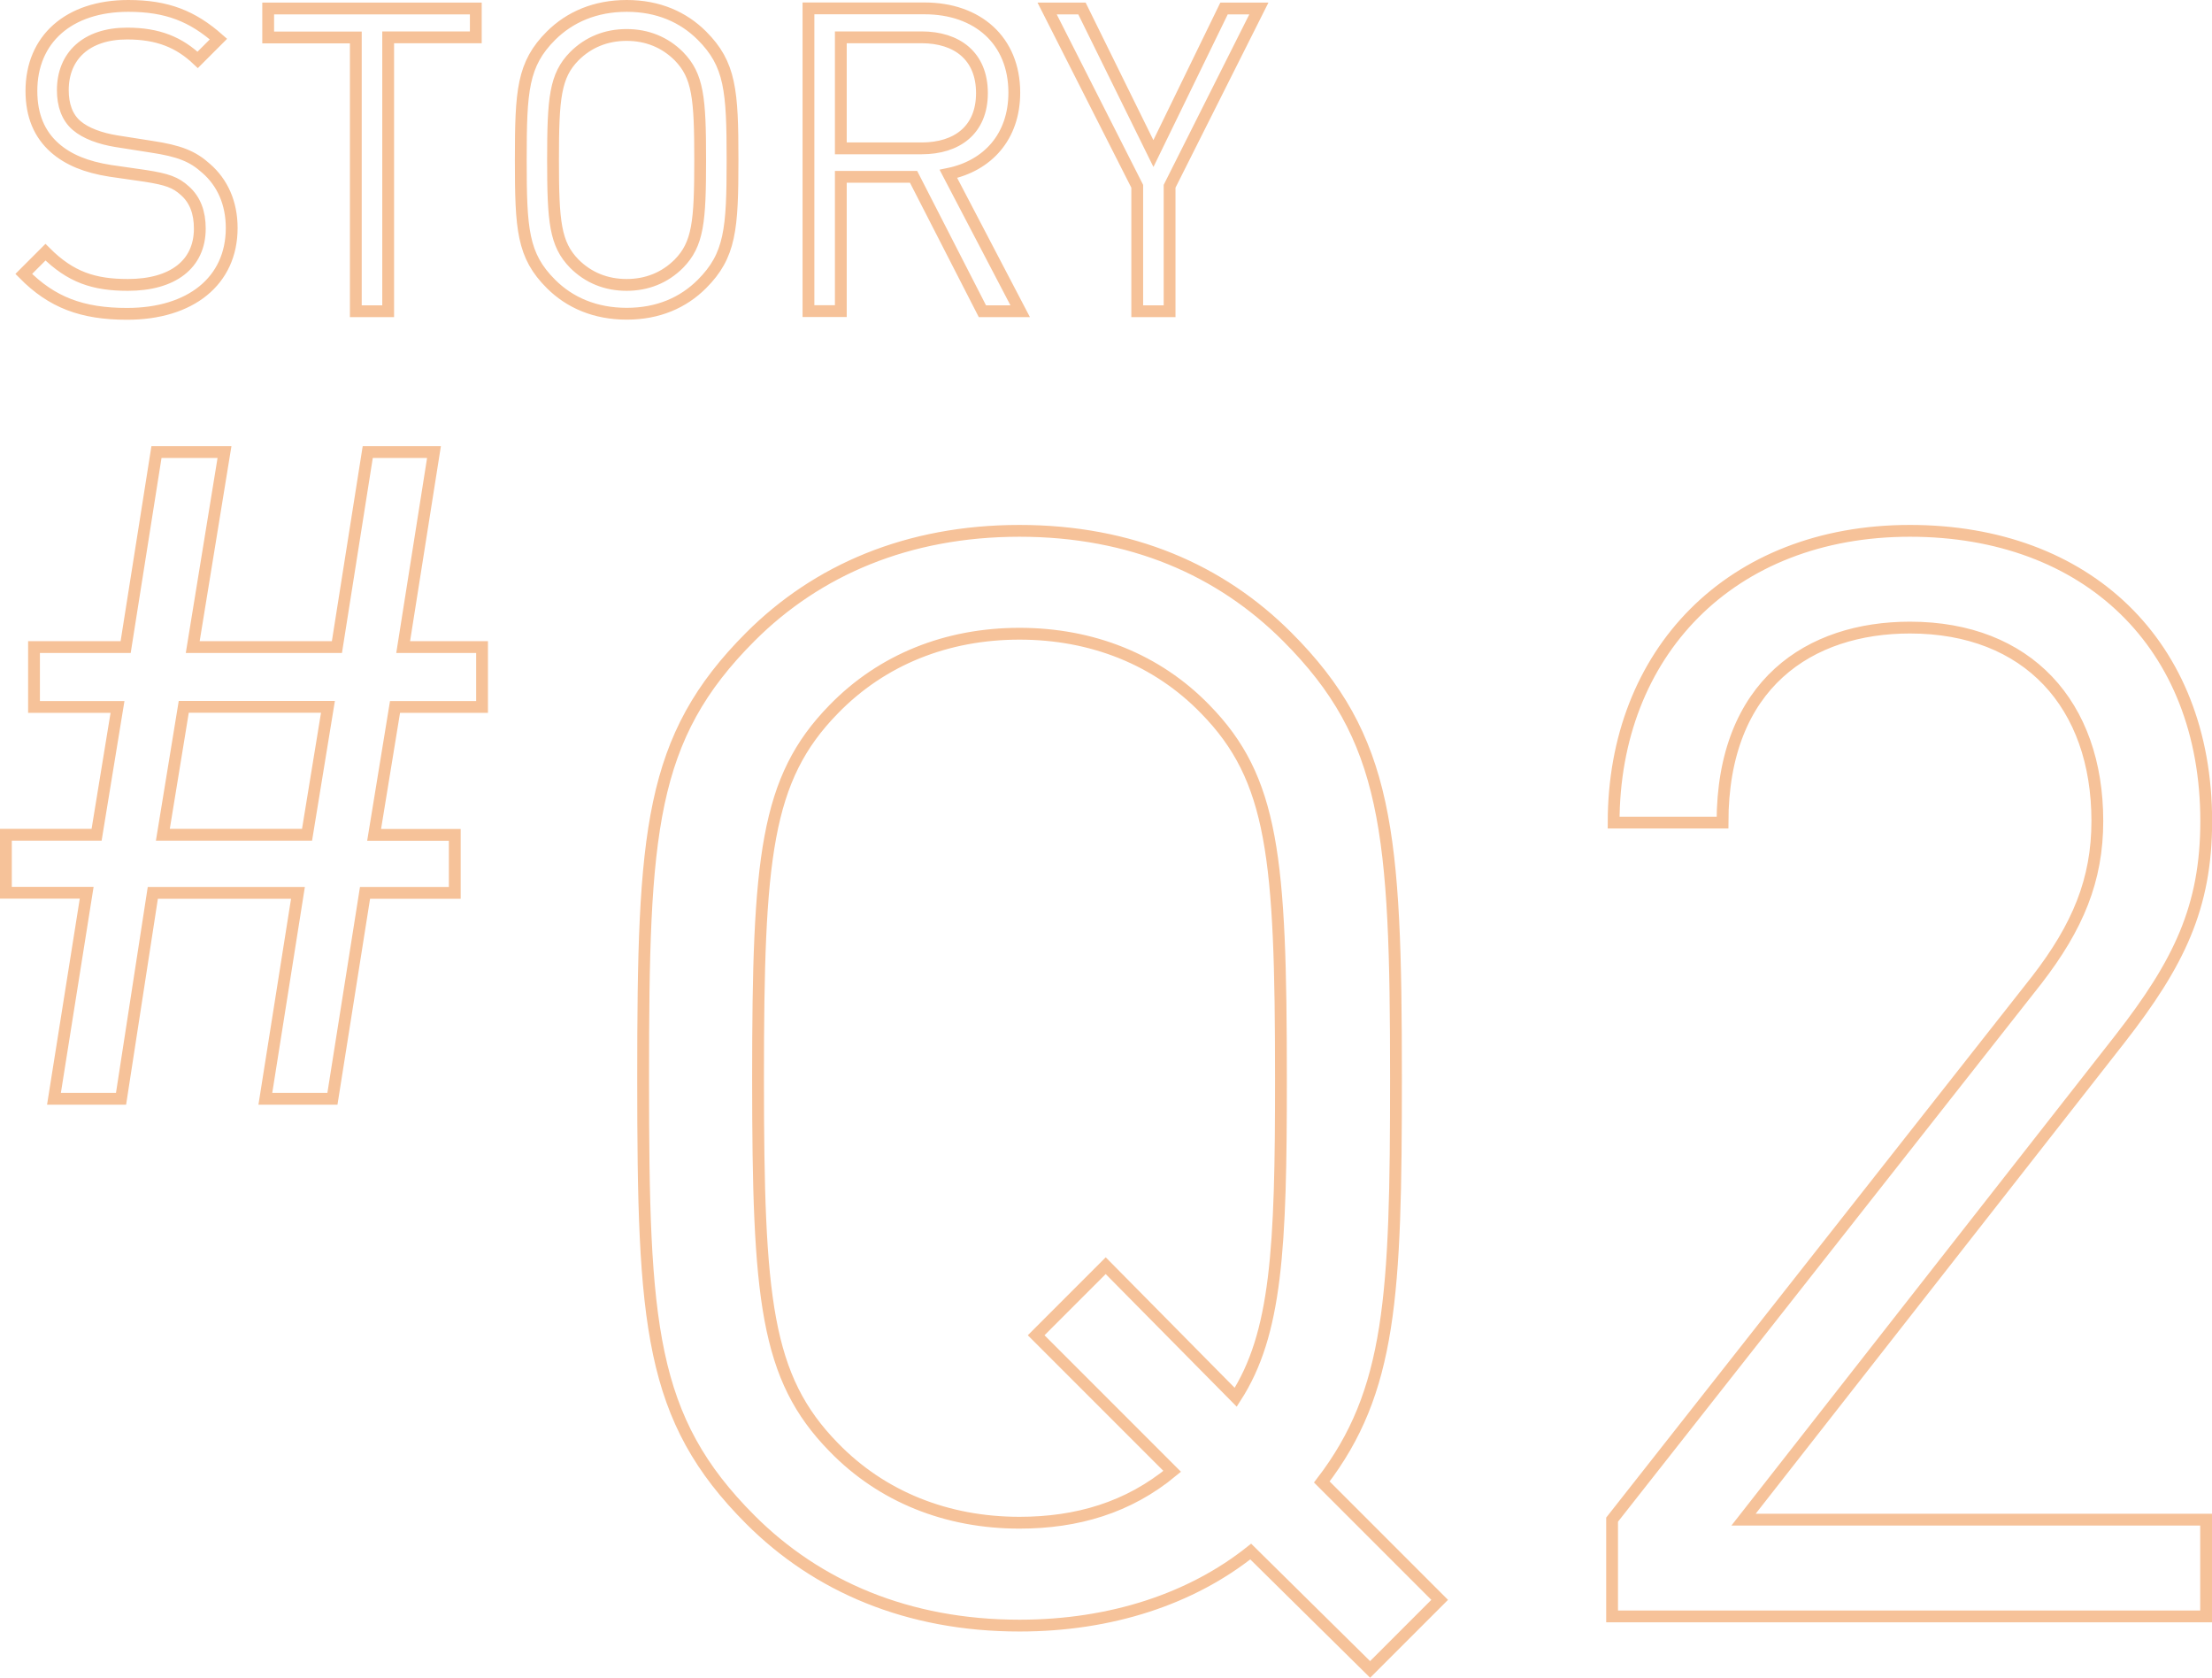 <?xml version="1.0" encoding="utf-8"?>
<!-- Generator: Adobe Illustrator 25.1.0, SVG Export Plug-In . SVG Version: 6.00 Build 0)  -->
<svg version="1.1" id="レイヤー_1" xmlns="http://www.w3.org/2000/svg" xmlns:xlink="http://www.w3.org/1999/xlink" x="0px"
	 y="0px" viewBox="0 0 187.31 142.04" style="enable-background:new 0 0 187.31 142.04;" xml:space="preserve">
<style type="text/css">
	.st0{fill:none;stroke:#F6C299;stroke-miterlimit:10;}
	.st1{fill:none;stroke:#F0BF97;stroke-miterlimit:10;}
</style>
<g>
	<g>
		<path class="st0" d="M10.83,24.12c-2.88,0-4.86-0.65-6.98-2.77l-1.84,1.84c2.38,2.41,4.93,3.38,8.75,3.38
			c5.36,0,8.86-2.77,8.86-7.27c0-2.12-0.79-3.85-2.16-5.04c-1.15-1.04-2.27-1.48-4.64-1.84l-2.99-0.47
			c-1.33-0.22-2.56-0.65-3.35-1.33C5.68,9.93,5.32,8.89,5.32,7.63c0-2.88,1.98-4.79,5.44-4.79c2.66,0,4.43,0.76,5.98,2.23l1.76-1.76
			c-2.2-1.94-4.36-2.81-7.63-2.81c-5.08,0-8.21,2.84-8.21,7.2c0,2.09,0.68,3.67,1.98,4.82c1.15,1.01,2.66,1.62,4.68,1.94l2.99,0.43
			c1.84,0.29,2.56,0.54,3.35,1.26c0.86,0.76,1.26,1.84,1.26,3.2C16.92,22.39,14.61,24.12,10.83,24.12z M30.13,26.35h2.74V3.16h7.42
			V0.72H22.71v2.45h7.42V26.35z M62.03,13.53c0-5.87-0.18-8.1-2.59-10.51c-1.58-1.58-3.71-2.52-6.37-2.52s-4.82,0.94-6.41,2.52
			c-2.41,2.41-2.56,4.64-2.56,10.51c0,5.87,0.14,8.1,2.56,10.51c1.58,1.58,3.74,2.52,6.41,2.52s4.79-0.94,6.37-2.52
			C61.85,21.63,62.03,19.4,62.03,13.53z M57.49,22.32c-1.19,1.19-2.7,1.8-4.43,1.8c-1.73,0-3.24-0.61-4.43-1.8
			c-1.62-1.66-1.8-3.53-1.8-8.78c0-5.26,0.18-7.13,1.8-8.78c1.19-1.19,2.7-1.8,4.43-1.8c1.73,0,3.24,0.61,4.43,1.8
			c1.62,1.66,1.8,3.53,1.8,8.78C59.29,18.79,59.11,20.66,57.49,22.32z M71.2,14.97h6.16l5.83,11.38h3.2l-6.08-11.63
			c3.31-0.68,5.58-3.13,5.58-6.88c0-4.43-3.13-7.13-7.6-7.13h-9.83v25.63h2.74V14.97z M71.2,3.16h6.84c2.99,0,5.11,1.58,5.11,4.72
			c0,3.13-2.12,4.68-5.11,4.68H71.2V3.16z M96.3,26.35h2.74V15.77l7.56-15.05h-2.95l-5.98,12.28L91.62,0.72h-2.95l7.63,15.05V26.35z
			 M36.75,38.27h-5.61l-2.61,16.51H16.32l2.69-16.51h-5.76l-2.61,16.51H2.88v5.07h7.07L8.18,70.67H0.5v4.91h6.84L4.57,93.02h5.68
			l2.69-17.43h12.29l-2.76,17.43h5.68l2.76-17.43h7.6v-4.91h-6.83l1.77-10.83h7.37v-5.07h-6.68L36.75,38.27z M26,70.67H13.79
			l1.77-10.83h12.21L26,70.67z M118.21,91.28c0-20.86-0.64-28.8-9.22-37.38c-5.63-5.63-13.18-8.96-22.66-8.96
			c-9.47,0-17.15,3.33-22.78,8.96c-8.58,8.58-9.09,16.51-9.09,37.38c0,20.86,0.51,28.8,9.09,37.38c5.63,5.63,13.31,8.96,22.78,8.96
			c7.81,0,14.59-2.3,19.58-6.27l10.11,9.98l5.89-5.89l-9.98-9.98C117.82,117.78,118.21,109.71,118.21,91.28z M104.64,118.29
			l-11.01-11.14l-5.89,5.89l11.52,11.52c-3.71,3.07-8.06,4.35-12.93,4.35c-6.14,0-11.65-2.18-15.74-6.4
			c-5.76-5.89-6.4-12.54-6.4-31.23s0.64-25.34,6.4-31.23c4.1-4.22,9.6-6.4,15.74-6.4c6.14,0,11.65,2.18,15.74,6.4
			c5.76,5.89,6.4,12.54,6.4,31.23C108.48,105.75,108.1,112.91,104.64,118.29z M179.52,87.95c4.99-6.4,7.3-11.14,7.3-18.43
			c0-14.98-10.11-24.58-25.09-24.58c-15.23,0-25.09,10.37-25.09,24.7h9.22c0-11.78,7.42-16.51,15.87-16.51
			c9.98,0,15.87,6.53,15.87,16.38c0,4.99-1.66,8.96-5.12,13.44l-35.97,45.7v8.19h50.3v-8.19h-39.17L179.52,87.95z"/>
	</g>
</g>
</svg>

